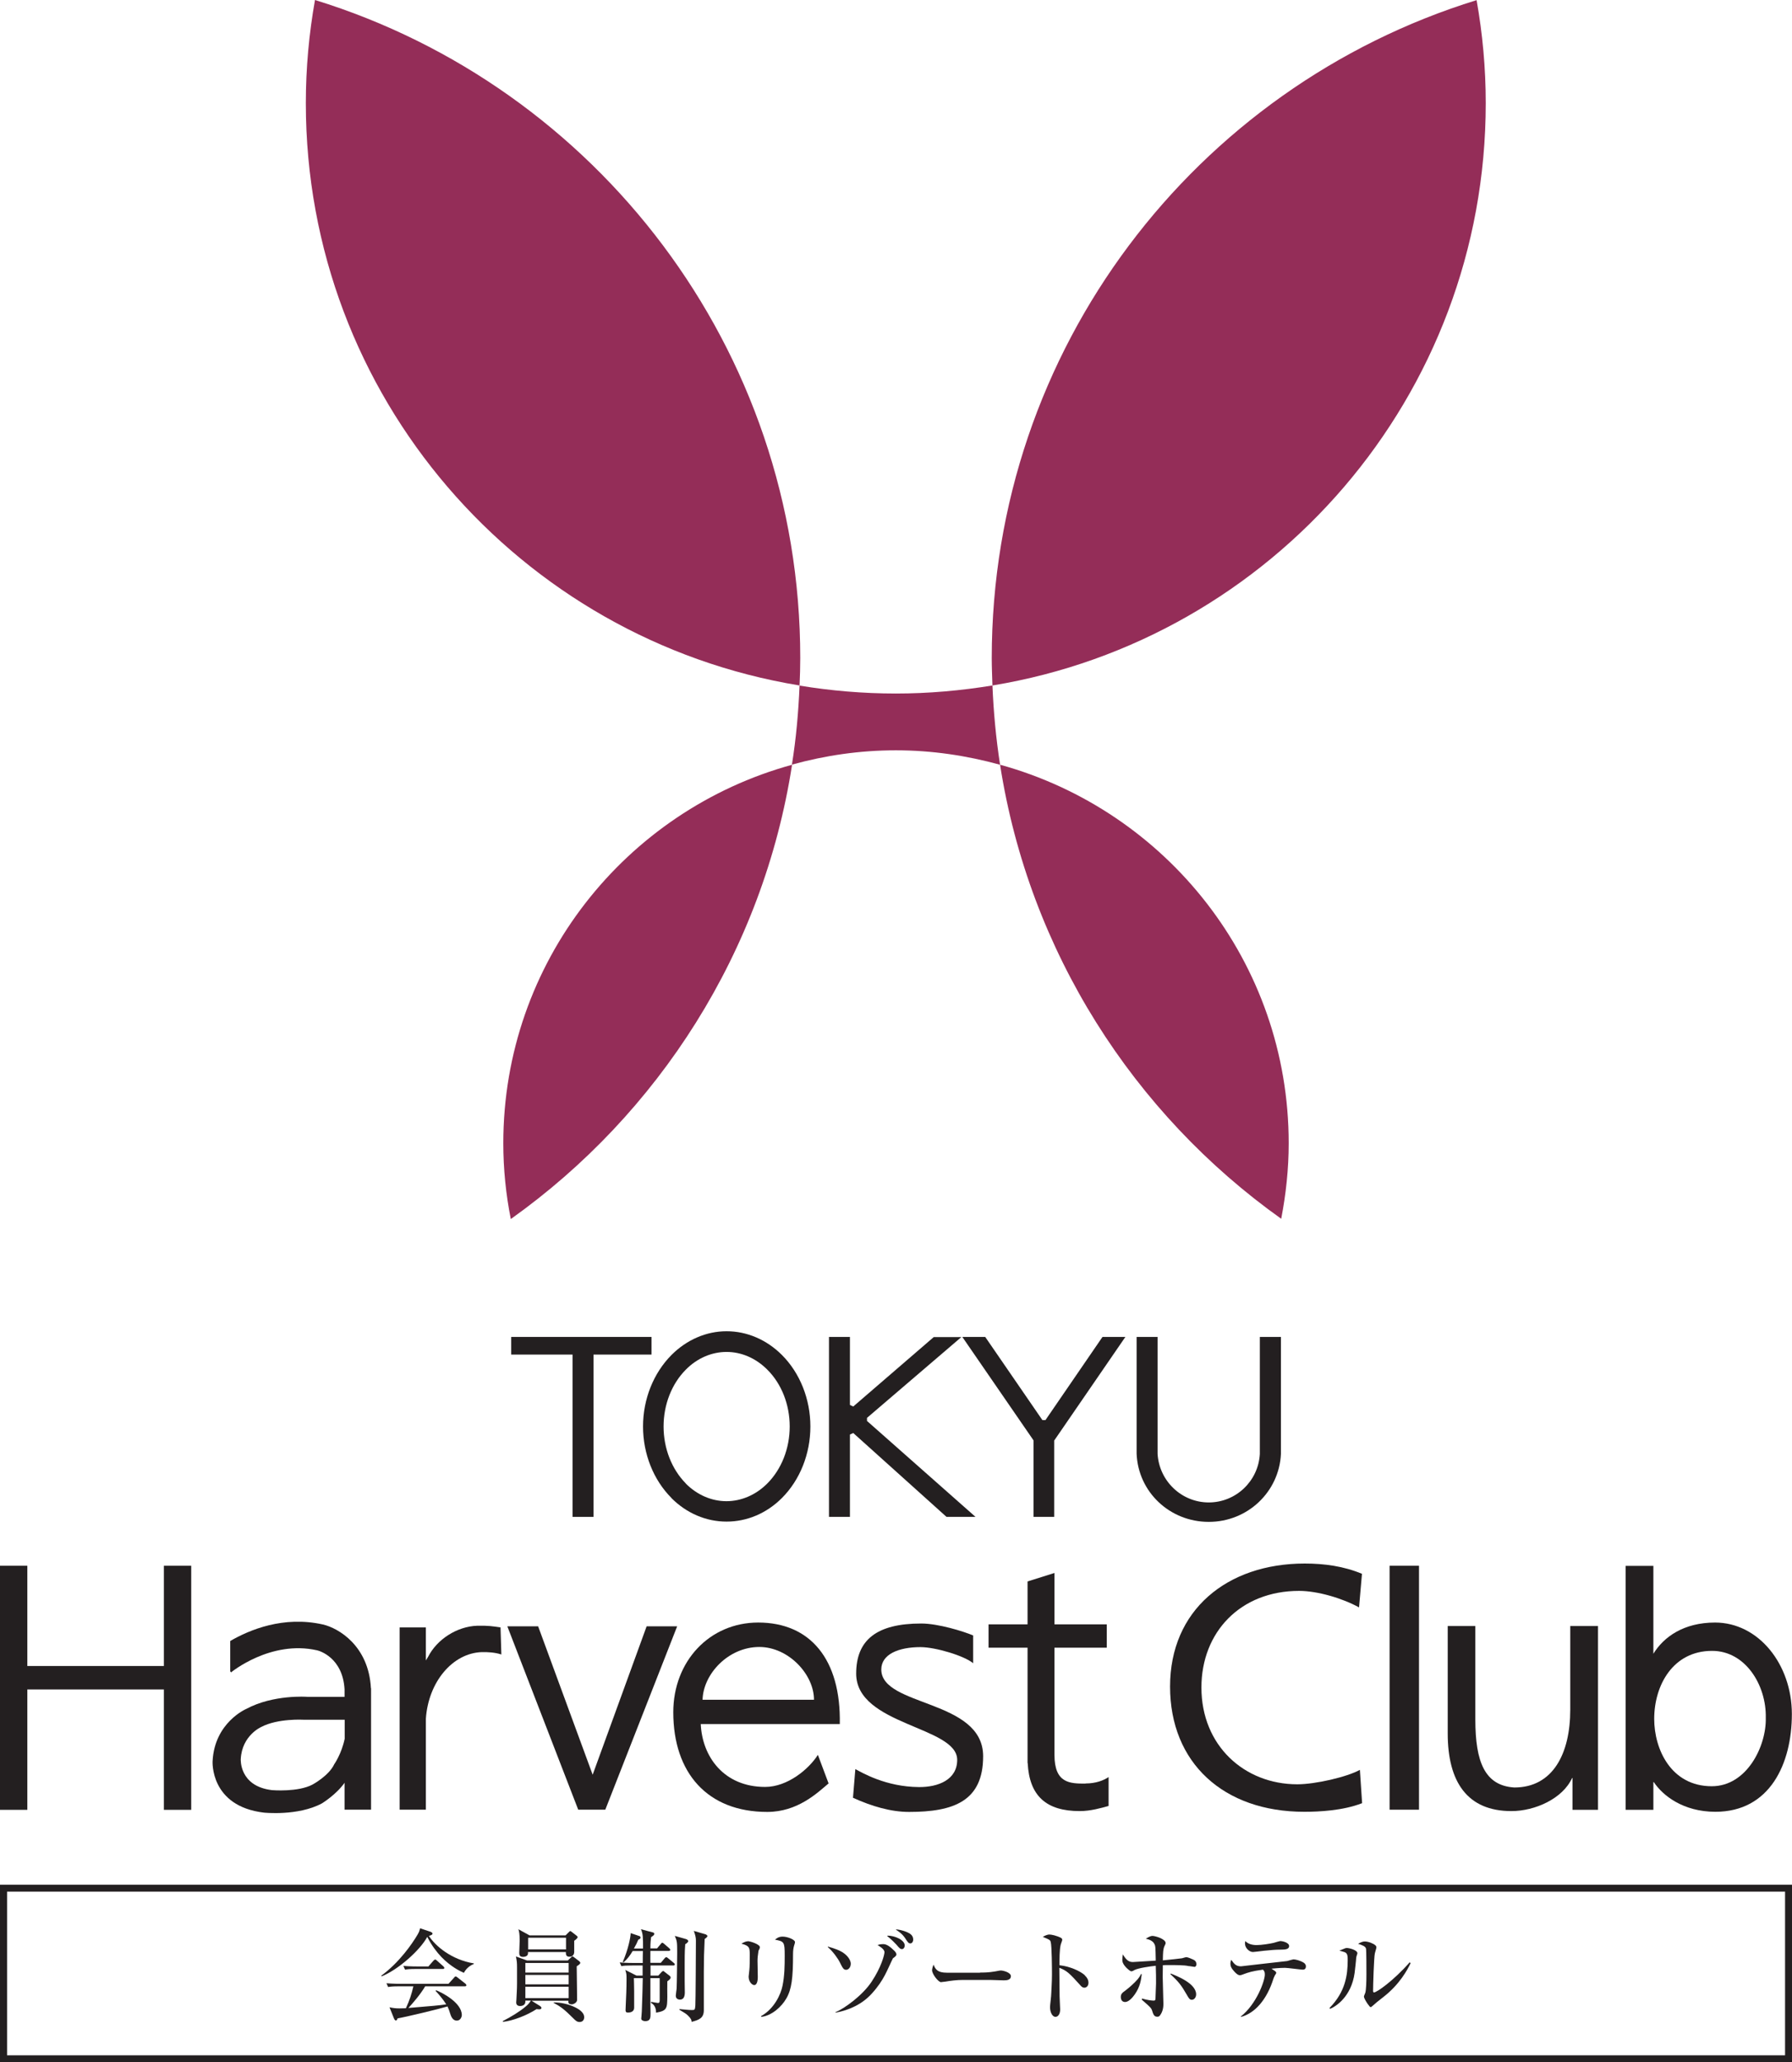 <?xml version="1.0" encoding="UTF-8"?><svg id="_レイヤー_2" xmlns="http://www.w3.org/2000/svg" viewBox="0 0 129.14 148.53"><defs><style>.cls-1{fill:#231f20;}.cls-1,.cls-2{stroke-width:0px;}.cls-2{fill:#942d58;}</style></defs><g id="Logo_FIXED"><polyline class="cls-1" points="11.81 112.77 11.81 119.99 1.97 119.99 1.97 112.77 0 112.77 0 130.35 1.97 130.35 1.97 121.68 11.81 121.68 11.81 130.35 13.78 130.35 13.78 112.77 11.81 112.77"/><rect class="cls-1" x="100.14" y="112.77" width="2.12" height="17.57"/><polyline class="cls-1" points="43.62 130.34 48.8 117.13 46.6 117.13 42.71 127.82 38.78 117.13 36.56 117.13 41.67 130.34 43.62 130.34"/><path class="cls-1" d="m26.73,121.59c-.16-3.05-2.33-4.33-3.46-4.59-2.85-.64-5.3.39-6.68,1.19v2.18l.06.08h0s2.85-2.35,6.2-1.59c.18.04,1.85.53,1.98,2.81v.54h-2.7s-2.43-.18-4.38.87c0,0-2.29.97-2.43,3.77,0,0-.2,3.24,3.7,3.7,0,0,2.45.26,4.17-.66,0,0,1.04-.63,1.64-1.49v1.94h1.91v-8.75m-2.65,5.47c-.39.84-1.57,1.47-1.57,1.47-1.05.56-2.92.4-2.92.4-2.38-.28-2.25-2.24-2.25-2.24.09-1.71,1.48-2.31,1.48-2.31,1.19-.63,3.05-.52,3.05-.52h2.96v1.37c-.23,1.1-.75,1.83-.75,1.83Z"/><path class="cls-1" d="m36.08,117.21c-.55-.08-.93-.14-1.69-.12-1.46.05-2.9.98-3.54,2.24l-.16.26v-2.38h-1.89v13.13h1.89v-6.55c.18-2.66,1.93-4.73,4.03-4.8.43-.01.95.02,1.41.17l-.06-1.96"/><path class="cls-1" d="m59.72,128.44c-.83.7-2.24,2.06-4.43,2.06-4.31,0-6.77-2.81-6.77-7.18,0-3.68,2.62-6.46,6.12-6.46,3.75,0,5.97,2.65,5.88,7.31h-10.02c.1,2.34,1.66,4.53,4.64,4.53,1.61,0,3.15-1.28,3.8-2.31l.77,2.05m-1.05-6.02c0-1.83-1.84-3.8-3.94-3.8-2.23,0-4.04,1.94-4.09,3.8h8.03Z"/><path class="cls-1" d="m61.63,127.41c.51.27,2.2,1.28,4.59,1.3,1.4.01,2.76-.53,2.76-1.96,0-2.42-7.28-2.48-7.28-6.21,0-2.43,1.48-3.61,4.69-3.61,1.23,0,3.06.57,3.74.86v2c-.63-.53-2.7-1.16-3.8-1.16-1.56,0-2.82.51-2.82,1.61,0,2.7,7.34,2.13,7.34,6.25,0,3.24-2.13,4.01-5.34,4.01-1.3,0-2.68-.4-4.04-1.02l.17-2.06"/><path class="cls-1" d="m78.23,128.46c-1.12,0-2.24-.01-2.24-2.07v-7.72h3.77v-1.68h-3.77v-3.7l-1.94.61v3.09h-2.81v1.68h2.81v8.31h.01c.12,2.38,1.35,3.46,3.75,3.46.78,0,1.54-.22,2.08-.37v-2.08c-.36.24-.91.46-1.66.46"/><path class="cls-1" d="m97.92,115.76c-1.16-.64-2.96-1.18-4.3-1.18-4.23,0-7.04,2.97-7.04,6.96,0,4.19,3.1,6.97,6.91,6.97,1.31,0,3.59-.53,4.51-1.04l.16,2.4c-1.39.54-3.1.62-4.17.62-5.81,0-9.67-3.52-9.67-9.02s4.1-8.86,9.7-8.86c1.42,0,2.81.19,4.13.74l-.21,2.4"/><path class="cls-1" d="m115.16,130.35h-1.84v-2.29h-.03c-.67,1.48-2.67,2.38-4.37,2.38-3.17,0-4.59-2.09-4.59-5.59v-7.74h1.99v6.74c0,3.04.68,4.76,2.81,4.89,2.78,0,4.03-2.44,4.03-5.6v-6.03h2v13.24"/><path class="cls-1" d="m123.6,116.86c-2.27,0-3.71,1.04-4.45,2.25v-6.33h-2v17.57h2v-2h.03c.64.97,2.12,2.14,4.44,2.14,3.93,0,5.51-3.47,5.51-7.04s-2.39-6.59-5.54-6.59m-.23,11.79c-2.94,0-4.15-2.67-4.15-4.85,0-2.42,1.35-4.9,4.17-4.9,2.41,0,3.92,2.48,3.87,4.82.05,2.05-1.37,4.93-3.89,4.93Z"/><path class="cls-1" d="m129.14,135.74H0v12.79h129.14v-12.79Zm-.5.5v11.79H.51v-11.79h128.14Z"/><path class="cls-1" d="m34.16,141.44c-.26.11-.55.3-.73.65-.27-.12-.93-.43-1.62-1.14-.34-.36-.69-.81-1.02-1.45-.51.95-2.07,2.35-3.28,2.84l-.04-.04c1.31-.96,2.23-2.3,2.62-2.96.13-.22.15-.32.18-.46l.78.26s.12.06.12.12c0,.1-.17.14-.26.17.46.73,1.64,1.72,3.24,1.98v.04m-2.73,1.89c.44.17,1.86.9,1.86,1.79,0,.12-.09.4-.36.4-.19,0-.36-.12-.47-.48-.08-.25-.11-.35-.2-.54-.63.19-3.05.77-3.6.86-.03.08-.05.15-.12.15-.08,0-.12-.11-.14-.15l-.32-.8c.28.06.44.08.71.08.11,0,.24,0,.47-.01.27-.58.41-1.02.54-1.58h-1.04c-.45,0-.6.02-.78.05l-.12-.27c.45.04.96.04,1.03.04h3.44l.4-.44c.04-.06.08-.09.12-.09s.09.04.14.08l.56.44s.07.07.07.11c0,.07-.07.08-.11.08h-2.86c-.32.56-.93,1.26-1.21,1.56,1.81-.15,2.18-.18,2.73-.26-.26-.41-.6-.79-.77-.97l.04-.04Zm-.54-1.72l.36-.41s.08-.08.12-.08c.04,0,.11.05.13.08l.46.41s.07.07.07.11c0,.08-.07.08-.11.08h-1.94c-.44,0-.6.02-.78.05l-.12-.27c.45.04.96.04,1.03.04h.78Z"/><path class="cls-1" d="m37.98,141.2h2.94l.23-.22s.08-.08.1-.08c.03,0,.05.02.11.06l.38.29s.08.07.08.12c0,.09-.2.21-.26.25,0,.13.03,2.03.03,2.41,0,.21-.27.33-.39.33s-.24-.04-.24-.17v-.09h-2.65l.61.38s.1.07.1.13c0,.13-.19.12-.35.09-.71.46-1.73.85-2.43.92v-.06c.59-.3,1.19-.67,1.6-1.01.23-.18.31-.3.42-.46h-.4v.08c0,.24-.22.31-.38.31-.15,0-.28-.07-.28-.26,0-.06.03-.32.03-.5,0-.07.03-.44.03-.86,0-.24,0-.93,0-1.15,0-.34-.01-.47-.08-.8l.8.29m-.12,2.71h3.12v-.82h-3.12v.82Zm3.12-1.67h-3.12v.68h3.12v-.68Zm0-.86h-3.12v.69h3.12v-.69Zm-1.07,2.84c.48,0,.96.1,1.4.29.39.17.79.42.79.78,0,.17-.1.34-.33.34-.19,0-.29-.1-.45-.26-.64-.64-.92-.85-1.42-1.12v-.03Zm.85-4.83l.24-.24s.07-.07.09-.07c.04,0,.07.03.11.06l.36.28s.07.06.07.09c0,.05-.06.14-.25.27v.8c0,.2-.12.35-.34.35-.23,0-.26-.15-.26-.27v-.07h-2.73v.1c0,.2-.23.25-.35.25-.24,0-.28-.12-.28-.29,0-.03.03-.74.03-.88,0-.5-.04-.65-.09-.82l.8.44h2.59Zm.03.17h-2.73v.84h2.73v-.84Z"/><path class="cls-1" d="m46.34,140.33c0-.75,0-1.06-.15-1.38l.83.22c.08.02.13.04.13.11,0,.09-.08.14-.23.24-.02.17-.05.39-.05.81h.48l.26-.31s.07-.1.11-.1c.04,0,.11.05.14.08l.37.32s.07.06.07.11c0,.07-.06.08-.11.08h-1.32c-.01.44,0,.71,0,.86h.75l.27-.32s.08-.09.12-.09c.04,0,.09.04.14.08l.4.33s.08.06.08.11c0,.08-.09.08-.11.08h-1.64v.73h.56l.23-.25s.07-.08.12-.08c.04,0,.07.02.1.06l.35.27s.09.06.09.14c0,.09-.11.18-.24.27-.01.17,0,.95,0,1.1-.01.84-.01,1.02-.81,1.16,0-.45-.22-.63-.36-.7v-.08s.45.08.48.08c.08,0,.14-.01.14-.2v-1.59s-.67,0-.67,0v1.83c0,.11.01.61.01.71,0,.3,0,.56-.38.56-.13,0-.29-.06-.29-.18,0-.02.04-.43.04-.51,0-.12.05-1.17.07-2.41h-.64c0,.08.02.55.02.94,0,.23,0,1.02,0,1.19,0,.25-.2.35-.43.35-.1,0-.19,0-.19-.18,0-.05.01-.23.01-.26.03-.72.06-1.22.06-1.96,0-.33,0-.39-.09-.67l.81.41h.44v-.73s-.75,0-.75,0c-.44,0-.6.01-.78.05l-.12-.27c.46.04.96.04,1.03.04h.63c0-.45,0-.5.01-.86h-.74c-.18.31-.38.58-.65.81l-.06-.03c.39-.9.56-1.75.57-2.07l.59.2c.05.01.12.04.12.12,0,.07-.06.11-.16.15-.09.22-.18.4-.32.64h.64m3.12-.68c.06.01.16.09.16.15,0,.05-.11.16-.22.22-.02.25-.04.48-.04,1.4v1.24c0,.13.01.71.01.83,0,.25-.06.52-.35.52-.06,0-.3-.02-.3-.28,0-.08.05-.43.06-.5.02-.3.04-2.56.04-2.57,0-.82-.01-.86-.17-1.24l.81.23Zm-.48,5.04c.12.01.7.07.89.07.23,0,.23-.02.26-.33.02-.14.04-4.29.04-4.68,0-.21-.04-.38-.15-.69l.86.25s.12.07.12.11c0,.09-.14.18-.2.22-.04.78-.06,1.58-.06,2.36v2.77c0,.57-.34.7-.88.84-.01-.14-.03-.23-.29-.48-.12-.11-.22-.17-.59-.39v-.06Z"/><path class="cls-1" d="m53.88,139.81c.2,0,.88.23.88.43,0,.08-.05.17-.1.26-.05.35-.07.52-.07.73,0,.18.02.98.02,1.14,0,.11,0,.6-.26.6-.14,0-.4-.22-.4-.61,0,0,.05-.44.05-.46.03-.23.03-.72.03-1.09,0-.51,0-.67-.6-.82.12-.07.29-.17.45-.17m.96,5.39c.96-.53,1.43-1.58,1.55-2.18.15-.72.16-1.45.16-2.17,0-1.01-.04-1.03-.7-1.16.11-.09.26-.22.55-.22.36,0,.89.22.89.39,0,.16-.14.3-.14.87,0,1.73-.1,2.53-.48,3.19-.35.61-1.05,1.24-1.8,1.33l-.03-.05Z"/><path class="cls-1" d="m59.67,140.2c.53.15.82.27,1.05.41.49.32.59.67.59.82,0,.27-.17.44-.33.44-.19,0-.25-.12-.45-.52-.13-.27-.49-.79-.88-1.12l.02-.03m4.29-.79c.56,0,1.24.33,1.24.71,0,.13-.08.26-.2.26s-.18-.06-.39-.31c-.05-.05-.41-.44-.67-.62l.02-.03Zm-3.74,5.51c.65-.27,1.95-1.22,2.59-2.19.69-1.03.93-1.94.93-2.13,0-.22-.38-.44-.5-.51.19-.07.33-.07.41-.07.26,0,.52.2.83.51.04.05.12.13.12.24,0,.09-.12.18-.25.27-.42.84-.62,1.55-1.53,2.55-.68.75-1.62,1.19-2.61,1.37v-.04Zm4.37-5.96c.42.04.74.18.82.22.15.07.4.2.4.51,0,.16-.09.28-.2.28-.13,0-.18-.06-.39-.39-.22-.33-.52-.51-.65-.59l.03-.03Z"/><path class="cls-1" d="m70.62,142.07c.23,0,.62,0,1.08-.08.08-.01.34-.07.42-.07.17,0,.73.14.73.41s-.28.3-.51.3c-.1,0-.84-.03-1-.03h-1.93c-.48,0-.91.06-1.27.12-.07,0-.27.04-.33.04-.18,0-.64-.57-.64-.86,0-.08.04-.26.11-.4.12.32.27.58.95.58h2.39"/><path class="cls-1" d="m78.18,142.28c.14.12.26.31.26.52,0,.26-.17.36-.3.36-.12,0-.21-.08-.31-.2-.75-.83-.96-1.04-1.49-1.23,0,.46.02,1.89.02,2.07,0,.14.04.8.04.93,0,.31-.14.53-.34.53s-.39-.29-.39-.71c0-.13.09-.79.09-1s.05-.72.05-1.36c0-.37-.01-2.05-.09-2.32-.03-.12-.04-.16-.57-.37.12-.07.3-.17.48-.17.15,0,.54.09.81.23.06.03.11.07.11.15,0,.06-.04.13-.11.35-.09.35-.09,1.09-.09,1.48.74.09,1.43.38,1.83.72"/><path class="cls-1" d="m82.3,143.94c.4.12.72.15.86.15.09,0,.11-.07.11-.15,0-.17.04-.93.04-1.08,0-.44,0-.77-.02-1.28-.39.04-1.25.16-1.54.31-.1.06-.16.09-.21.09-.1,0-.25-.15-.35-.24-.31-.31-.31-.5-.31-.6,0-.11.01-.19.04-.38.31.55.56.55.75.55.08,0,1.4-.09,1.62-.1-.02-1.02-.02-1.04-.09-1.18-.11-.25-.38-.34-.63-.4.31-.19.41-.2.49-.2.19,0,.94.22.94.51,0,.06-.01.07-.08.22-.1.22-.11.42-.12,1.03.48-.04,1.32-.14,1.38-.15.13-.03.25-.08.32-.08.09,0,.4.13.5.18.14.06.22.18.22.33,0,.08-.04.19-.14.19-.07,0-.26-.05-.44-.06-.25-.07-1.02-.07-1.27-.07-.35,0-.47,0-.57.01-.01.57-.01.64-.01.84,0,.3.05,1.66.05,1.94,0,.13,0,.52-.25.84-.05.07-.11.09-.19.09-.24,0-.29-.18-.38-.46-.04-.14-.14-.23-.32-.4-.06-.05-.31-.27-.42-.37l.02-.06m2.07-1.82c.48.19,1.83.72,1.83,1.5,0,.2-.13.39-.31.39-.15,0-.21-.09-.38-.39-.37-.64-.56-.9-1.17-1.46l.04-.04Zm-2.09.04c-.05.42-.11.9-.5,1.46-.16.23-.44.55-.7.55-.28,0-.31-.27-.31-.36,0-.23.13-.32.31-.45.12-.09.4-.31.7-.61.32-.31.4-.5.45-.6l.04.02Z"/><path class="cls-1" d="m89.41,145.24c1.15-.9,1.74-2.59,1.74-3.02,0-.2-.03-.24-.13-.36-.8.11-1.03.19-1.41.33-.1.04-.18.07-.27.07-.14,0-.31-.17-.43-.31-.2-.22-.24-.37-.24-.52,0-.12.03-.2.06-.28.2.28.33.47.7.47.03,0,3.08-.36,3.33-.38.07-.02.4-.12.46-.12.14,0,.48.08.75.25.12.09.14.19.14.25,0,.24-.17.24-.25.24-.11,0-1.06-.13-1.25-.13-.09,0-.39,0-.98.06l.25.17c.05.04.09.07.09.13s-.06.12-.09.17c-.08.17-.1.21-.11.25-.48,1.53-1.34,2.48-2.32,2.75l-.04-.03m1.15-5.14c.35,0,.93-.09,1.23-.16.07-.02.42-.13.49-.13.11,0,.62.1.62.36,0,.23-.26.26-.64.26-.29,0-.73.03-1.17.08-.26.03-.72.09-.8.09-.25,0-.57-.28-.57-.61,0-.02,0-.06.02-.18.21.22.51.29.82.29Z"/><path class="cls-1" d="m95.82,144.61c1.14-1.16,1.3-2.37,1.3-3.42,0-.29,0-.51-.22-.59-.06-.02-.32-.1-.38-.11.07-.03.36-.15.42-.17.05-.02.11-.02.13-.02.15,0,.75.14.75.38,0,.06-.09.23-.09.37,0,.11-.09.88-.11,1.05-.24,1.71-1.35,2.41-1.76,2.58l-.04-.04m5.83-3.24c-.22.46-.78,1.52-1.97,2.44-.46.36-.51.4-.72.59-.06.05-.15.13-.17.13-.06,0-.09-.04-.25-.26-.17-.25-.25-.44-.25-.5,0-.05.09-.24.1-.28.06-.2.08-.8.08-1.32,0-.24,0-1.74-.03-1.85-.03-.16-.26-.26-.57-.35.14-.08.3-.17.49-.17.25,0,.62.15.76.28.06.05.07.11.07.15,0,.06-.1.36-.11.42-.07.29-.13,2.34-.13,2.7,0,.08.02.12.07.12.19,0,1.38-.82,2.57-2.17l.06.06Z"/><path class="cls-1" d="m49.42,106.85c.82.82,1.86,1.27,2.93,1.27s2.12-.45,2.94-1.27c1.03-1.03,1.62-2.53,1.62-4.11s-.59-3.08-1.62-4.1c-.82-.82-1.86-1.27-2.93-1.27s-2.12.45-2.93,1.27c-1.02,1.02-1.61,2.52-1.61,4.1s.59,3.08,1.61,4.11m-1.04,1.04c-1.3-1.3-2.05-3.18-2.05-5.15s.75-3.84,2.05-5.15c1.1-1.1,2.51-1.71,3.97-1.71s2.88.6,3.99,1.71c1.3,1.3,2.05,3.18,2.05,5.15s-.75,3.85-2.05,5.15c-1.1,1.1-2.51,1.7-3.99,1.7s-2.88-.6-3.98-1.7Z"/><polyline class="cls-1" points="36.84 96.29 36.84 97.56 41.26 97.56 41.26 109.25 42.77 109.25 42.77 97.56 46.95 97.56 46.95 96.29 36.84 96.29"/><path class="cls-1" d="m92.31,96.29h-1.52c0,1.1,0,8.42,0,8.43-.11,1.96-1.73,3.49-3.68,3.49s-3.57-1.53-3.69-3.5v-8.42h-1.51v8.41c.11,2.76,2.39,4.91,5.2,4.91s5.07-2.17,5.2-4.89v-8.44"/><polyline class="cls-1" points="79.48 96.29 79.48 96.29 79.45 96.29 75.34 102.28 75.12 102.28 71 96.29 70.97 96.29 70.97 96.29 69.35 96.29 74.46 103.71 74.48 103.75 74.48 109.25 75.97 109.25 75.97 103.75 76 103.71 81.1 96.29 79.48 96.29"/><polyline class="cls-1" points="70.3 109.25 62.48 102.34 62.48 102.12 69.28 96.3 67.29 96.3 61.49 101.3 61.25 101.19 61.25 96.29 59.74 96.29 59.74 109.25 61.25 109.25 61.25 103.32 61.49 103.21 68.21 109.25 70.3 109.25"/><path class="cls-2" d="m57.62,49.37c-.08,1.93-.25,3.83-.55,5.7,2.39-.66,4.89-1.03,7.49-1.03s5.11.38,7.51,1.04c-.29-1.87-.47-3.78-.55-5.71-2.27.37-4.59.58-6.96.58s-4.68-.2-6.94-.57"/><path class="cls-2" d="m57.62,49.37c.03-.66.05-1.32.05-1.98C57.67,25.1,42.95,6.24,22.7,0c-.43,2.42-.66,4.89-.66,7.43,0,21.12,15.4,38.63,35.58,41.94"/><path class="cls-2" d="m71.47,47.39c0,.66.03,1.32.05,1.98,20.17-3.32,35.55-20.83,35.55-41.94,0-2.53-.23-5.01-.66-7.42-20.24,6.24-34.94,25.1-34.94,47.39"/><path class="cls-2" d="m57.08,55.08c-11.99,3.29-20.81,14.23-20.81,27.26,0,1.87.19,3.69.54,5.46,10.65-7.58,18.18-19.25,20.27-32.72"/><path class="cls-2" d="m72.07,55.08c2.1,13.46,9.62,25.13,20.26,32.7.34-1.76.54-3.58.54-5.44,0-13.03-8.81-23.96-20.79-27.26"/></g></svg>